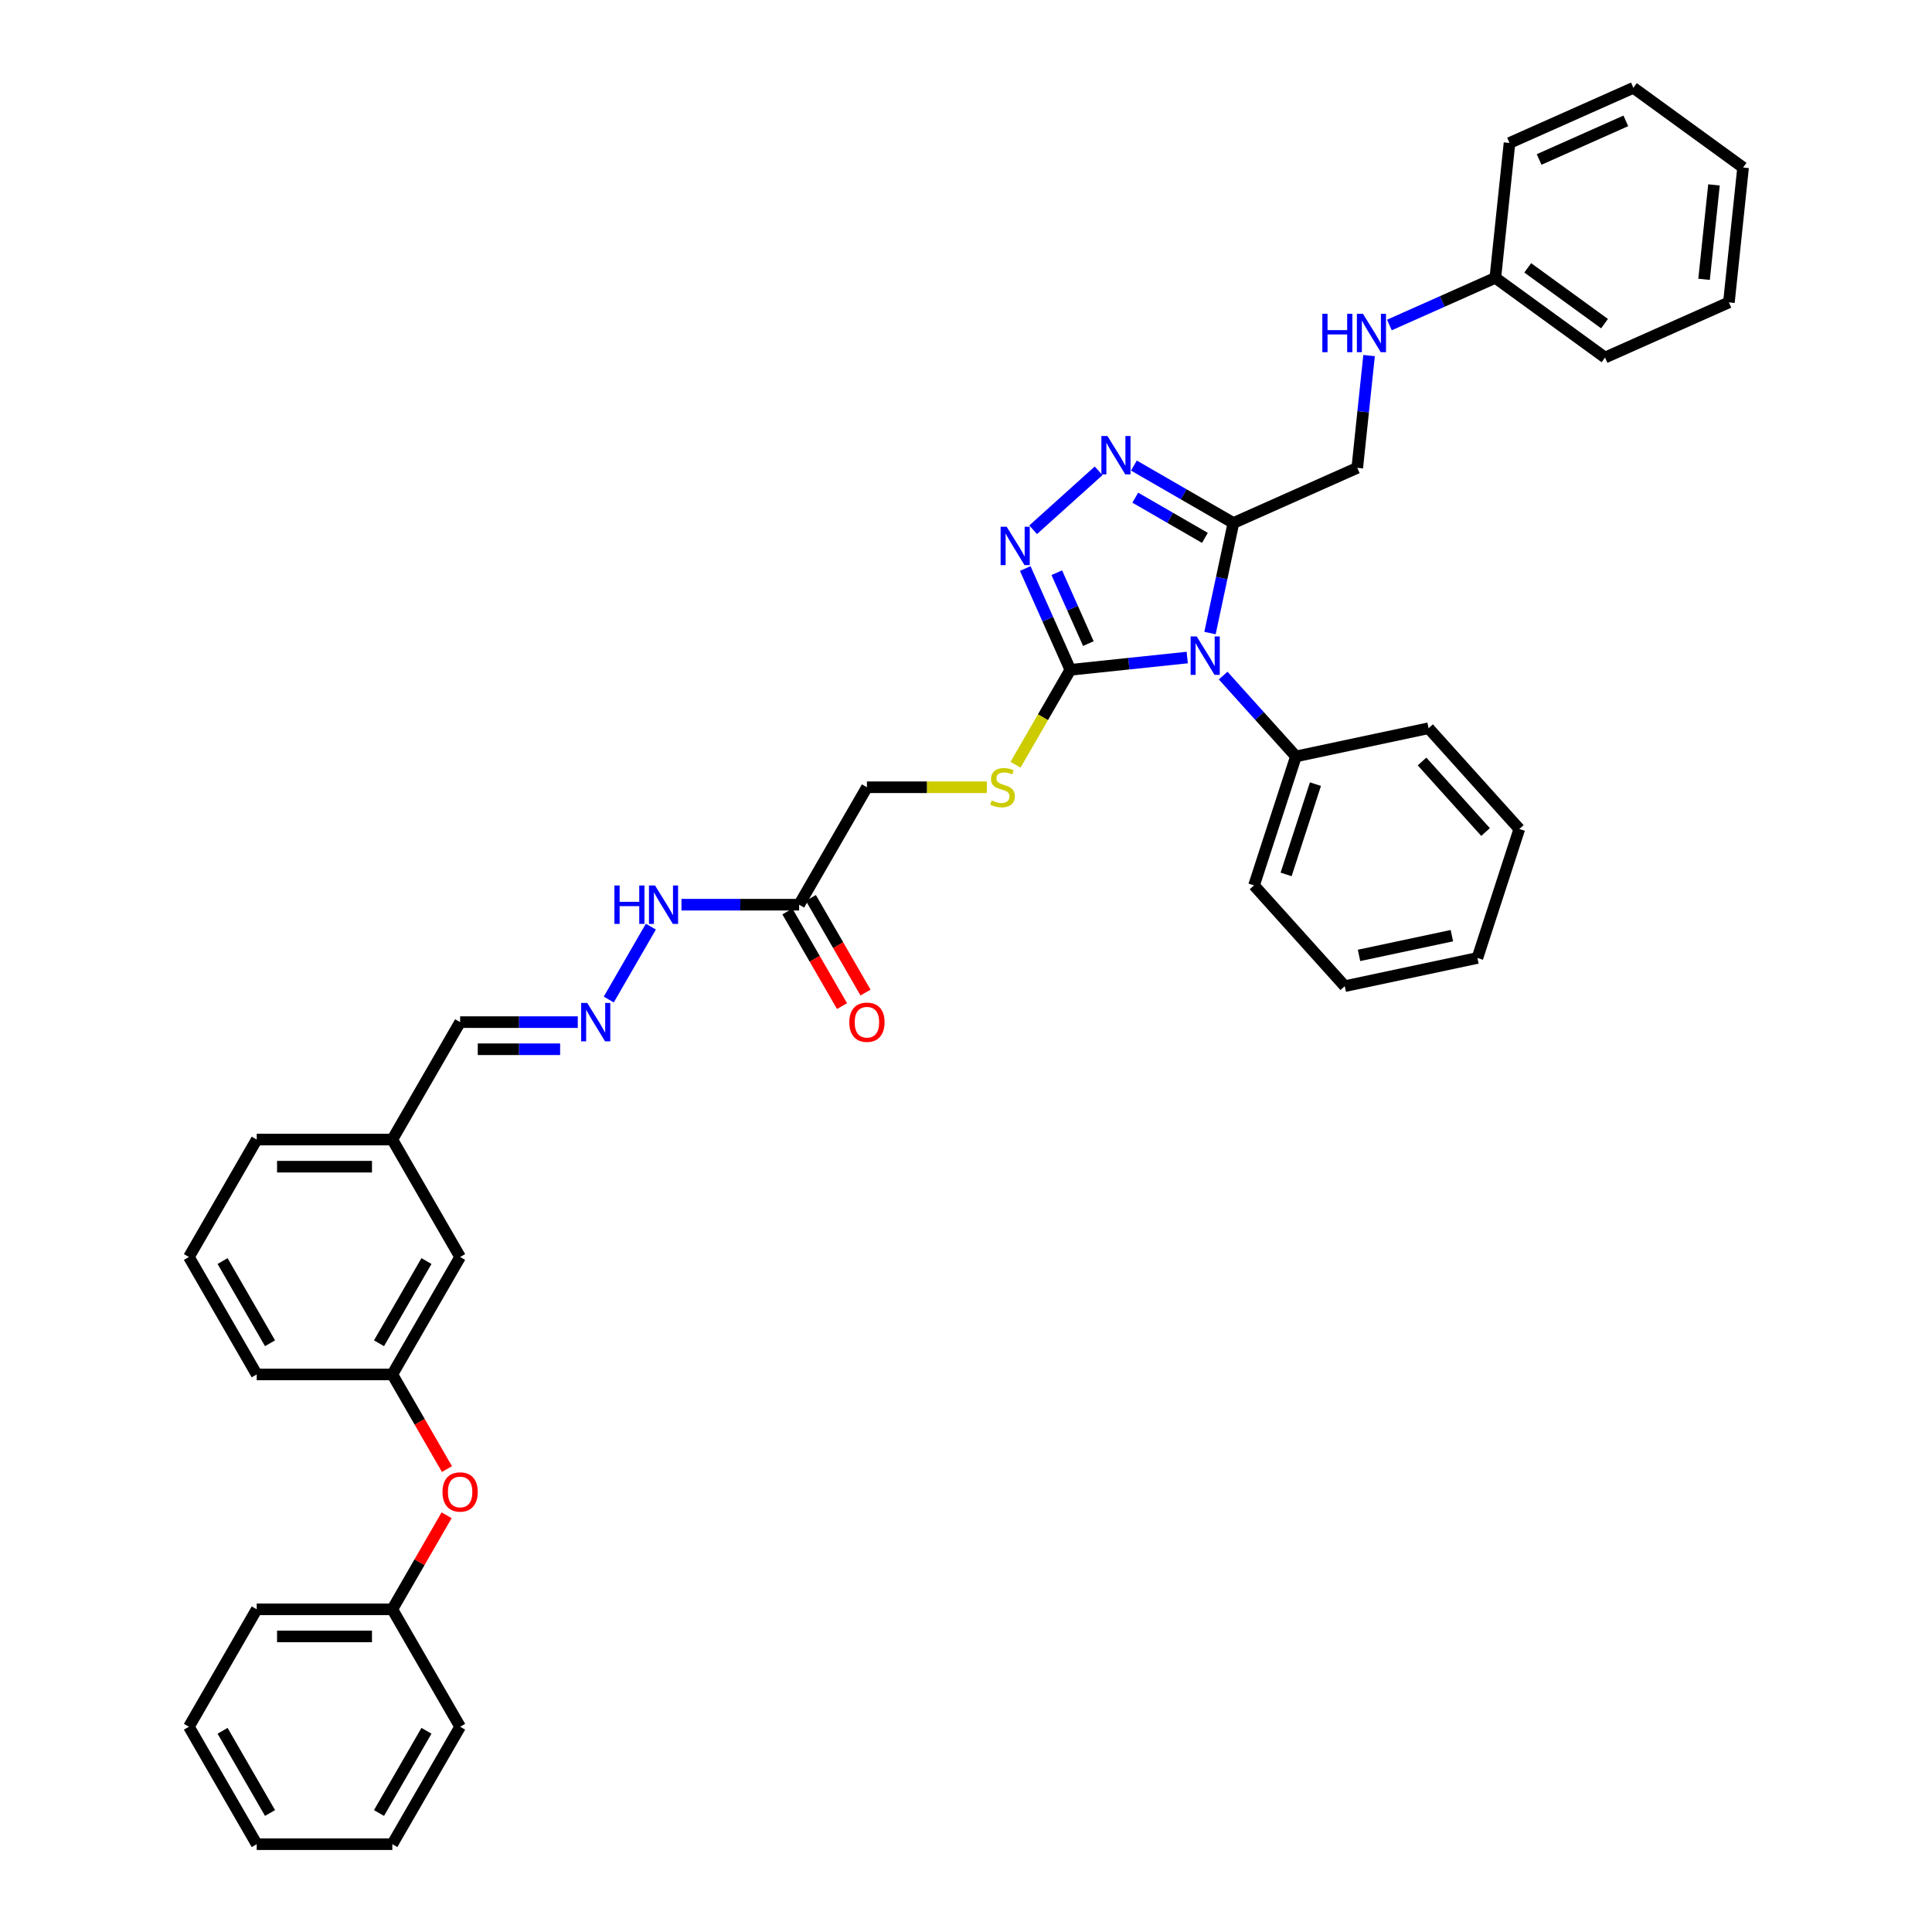 <?xml version='1.0' encoding='iso-8859-1'?>
<svg version='1.1' baseProfile='full'
              xmlns='http://www.w3.org/2000/svg'
                      xmlns:rdkit='http://www.rdkit.org/xml'
                      xmlns:xlink='http://www.w3.org/1999/xlink'
                  xml:space='preserve'
width='1000px' height='1000px' viewBox='0 0 1000 1000'>
<!-- END OF HEADER -->
<rect style='opacity:1.0;fill:#FFFFFF;stroke:none' width='1000' height='1000' x='0' y='0'> </rect>
<path class='bond-0' d='M 614.516,340.338 L 584.26,343.518' style='fill:none;fill-rule:evenodd;stroke:#0000FF;stroke-width:6px;stroke-linecap:butt;stroke-linejoin:miter;stroke-opacity:1' />
<path class='bond-0' d='M 584.26,343.518 L 554.005,346.698' style='fill:none;fill-rule:evenodd;stroke:#000000;stroke-width:6px;stroke-linecap:butt;stroke-linejoin:miter;stroke-opacity:1' />
<path class='bond-1' d='M 626.294,327.667 L 632.348,299.187' style='fill:none;fill-rule:evenodd;stroke:#0000FF;stroke-width:6px;stroke-linecap:butt;stroke-linejoin:miter;stroke-opacity:1' />
<path class='bond-1' d='M 632.348,299.187 L 638.401,270.706' style='fill:none;fill-rule:evenodd;stroke:#000000;stroke-width:6px;stroke-linecap:butt;stroke-linejoin:miter;stroke-opacity:1' />
<path class='bond-7' d='M 633.101,349.682 L 651.938,370.601' style='fill:none;fill-rule:evenodd;stroke:#0000FF;stroke-width:6px;stroke-linecap:butt;stroke-linejoin:miter;stroke-opacity:1' />
<path class='bond-7' d='M 651.938,370.601 L 670.774,391.521' style='fill:none;fill-rule:evenodd;stroke:#000000;stroke-width:6px;stroke-linecap:butt;stroke-linejoin:miter;stroke-opacity:1' />
<path class='bond-2' d='M 554.005,346.698 L 542.334,320.484' style='fill:none;fill-rule:evenodd;stroke:#000000;stroke-width:6px;stroke-linecap:butt;stroke-linejoin:miter;stroke-opacity:1' />
<path class='bond-2' d='M 542.334,320.484 L 530.663,294.271' style='fill:none;fill-rule:evenodd;stroke:#0000FF;stroke-width:6px;stroke-linecap:butt;stroke-linejoin:miter;stroke-opacity:1' />
<path class='bond-2' d='M 563.328,333.124 L 555.158,314.775' style='fill:none;fill-rule:evenodd;stroke:#000000;stroke-width:6px;stroke-linecap:butt;stroke-linejoin:miter;stroke-opacity:1' />
<path class='bond-2' d='M 555.158,314.775 L 546.988,296.425' style='fill:none;fill-rule:evenodd;stroke:#0000FF;stroke-width:6px;stroke-linecap:butt;stroke-linejoin:miter;stroke-opacity:1' />
<path class='bond-5' d='M 554.005,346.698 L 539.825,371.257' style='fill:none;fill-rule:evenodd;stroke:#000000;stroke-width:6px;stroke-linecap:butt;stroke-linejoin:miter;stroke-opacity:1' />
<path class='bond-5' d='M 539.825,371.257 L 525.646,395.817' style='fill:none;fill-rule:evenodd;stroke:#CCCC00;stroke-width:6px;stroke-linecap:butt;stroke-linejoin:miter;stroke-opacity:1' />
<path class='bond-3' d='M 638.401,270.706 L 612.656,255.842' style='fill:none;fill-rule:evenodd;stroke:#000000;stroke-width:6px;stroke-linecap:butt;stroke-linejoin:miter;stroke-opacity:1' />
<path class='bond-3' d='M 612.656,255.842 L 586.91,240.978' style='fill:none;fill-rule:evenodd;stroke:#0000FF;stroke-width:6px;stroke-linecap:butt;stroke-linejoin:miter;stroke-opacity:1' />
<path class='bond-3' d='M 623.659,278.404 L 605.637,267.999' style='fill:none;fill-rule:evenodd;stroke:#000000;stroke-width:6px;stroke-linecap:butt;stroke-linejoin:miter;stroke-opacity:1' />
<path class='bond-3' d='M 605.637,267.999 L 587.615,257.594' style='fill:none;fill-rule:evenodd;stroke:#0000FF;stroke-width:6px;stroke-linecap:butt;stroke-linejoin:miter;stroke-opacity:1' />
<path class='bond-8' d='M 638.401,270.706 L 702.522,242.158' style='fill:none;fill-rule:evenodd;stroke:#000000;stroke-width:6px;stroke-linecap:butt;stroke-linejoin:miter;stroke-opacity:1' />
<path class='bond-38' d='M 534.75,274.21 L 568.636,243.698' style='fill:none;fill-rule:evenodd;stroke:#0000FF;stroke-width:6px;stroke-linecap:butt;stroke-linejoin:miter;stroke-opacity:1' />
<path class='bond-4' d='M 413.628,468.267 L 448.722,407.482' style='fill:none;fill-rule:evenodd;stroke:#000000;stroke-width:6px;stroke-linecap:butt;stroke-linejoin:miter;stroke-opacity:1' />
<path class='bond-9' d='M 413.628,468.267 L 383.181,468.267' style='fill:none;fill-rule:evenodd;stroke:#000000;stroke-width:6px;stroke-linecap:butt;stroke-linejoin:miter;stroke-opacity:1' />
<path class='bond-9' d='M 383.181,468.267 L 352.733,468.267' style='fill:none;fill-rule:evenodd;stroke:#0000FF;stroke-width:6px;stroke-linecap:butt;stroke-linejoin:miter;stroke-opacity:1' />
<path class='bond-11' d='M 407.55,471.777 L 421.689,496.266' style='fill:none;fill-rule:evenodd;stroke:#000000;stroke-width:6px;stroke-linecap:butt;stroke-linejoin:miter;stroke-opacity:1' />
<path class='bond-11' d='M 421.689,496.266 L 435.828,520.756' style='fill:none;fill-rule:evenodd;stroke:#FF0000;stroke-width:6px;stroke-linecap:butt;stroke-linejoin:miter;stroke-opacity:1' />
<path class='bond-11' d='M 419.707,464.758 L 433.846,489.247' style='fill:none;fill-rule:evenodd;stroke:#000000;stroke-width:6px;stroke-linecap:butt;stroke-linejoin:miter;stroke-opacity:1' />
<path class='bond-11' d='M 433.846,489.247 L 447.985,513.737' style='fill:none;fill-rule:evenodd;stroke:#FF0000;stroke-width:6px;stroke-linecap:butt;stroke-linejoin:miter;stroke-opacity:1' />
<path class='bond-12' d='M 510.783,407.482 L 479.753,407.482' style='fill:none;fill-rule:evenodd;stroke:#CCCC00;stroke-width:6px;stroke-linecap:butt;stroke-linejoin:miter;stroke-opacity:1' />
<path class='bond-12' d='M 479.753,407.482 L 448.722,407.482' style='fill:none;fill-rule:evenodd;stroke:#000000;stroke-width:6px;stroke-linecap:butt;stroke-linejoin:miter;stroke-opacity:1' />
<path class='bond-6' d='M 315.097,517.359 L 336.884,479.623' style='fill:none;fill-rule:evenodd;stroke:#0000FF;stroke-width:6px;stroke-linecap:butt;stroke-linejoin:miter;stroke-opacity:1' />
<path class='bond-15' d='M 299.053,529.052 L 268.605,529.052' style='fill:none;fill-rule:evenodd;stroke:#0000FF;stroke-width:6px;stroke-linecap:butt;stroke-linejoin:miter;stroke-opacity:1' />
<path class='bond-15' d='M 268.605,529.052 L 238.158,529.052' style='fill:none;fill-rule:evenodd;stroke:#000000;stroke-width:6px;stroke-linecap:butt;stroke-linejoin:miter;stroke-opacity:1' />
<path class='bond-15' d='M 289.919,543.09 L 268.605,543.09' style='fill:none;fill-rule:evenodd;stroke:#0000FF;stroke-width:6px;stroke-linecap:butt;stroke-linejoin:miter;stroke-opacity:1' />
<path class='bond-15' d='M 268.605,543.09 L 247.292,543.09' style='fill:none;fill-rule:evenodd;stroke:#000000;stroke-width:6px;stroke-linecap:butt;stroke-linejoin:miter;stroke-opacity:1' />
<path class='bond-22' d='M 670.774,391.521 L 649.084,458.274' style='fill:none;fill-rule:evenodd;stroke:#000000;stroke-width:6px;stroke-linecap:butt;stroke-linejoin:miter;stroke-opacity:1' />
<path class='bond-22' d='M 680.871,405.872 L 665.688,452.599' style='fill:none;fill-rule:evenodd;stroke:#000000;stroke-width:6px;stroke-linecap:butt;stroke-linejoin:miter;stroke-opacity:1' />
<path class='bond-23' d='M 670.774,391.521 L 739.428,376.928' style='fill:none;fill-rule:evenodd;stroke:#000000;stroke-width:6px;stroke-linecap:butt;stroke-linejoin:miter;stroke-opacity:1' />
<path class='bond-10' d='M 702.522,242.158 L 705.575,213.103' style='fill:none;fill-rule:evenodd;stroke:#000000;stroke-width:6px;stroke-linecap:butt;stroke-linejoin:miter;stroke-opacity:1' />
<path class='bond-10' d='M 705.575,213.103 L 708.629,184.048' style='fill:none;fill-rule:evenodd;stroke:#0000FF;stroke-width:6px;stroke-linecap:butt;stroke-linejoin:miter;stroke-opacity:1' />
<path class='bond-18' d='M 719.151,168.217 L 746.565,156.012' style='fill:none;fill-rule:evenodd;stroke:#0000FF;stroke-width:6px;stroke-linecap:butt;stroke-linejoin:miter;stroke-opacity:1' />
<path class='bond-18' d='M 746.565,156.012 L 773.978,143.806' style='fill:none;fill-rule:evenodd;stroke:#000000;stroke-width:6px;stroke-linecap:butt;stroke-linejoin:miter;stroke-opacity:1' />
<path class='bond-13' d='M 231.342,760.385 L 217.203,735.896' style='fill:none;fill-rule:evenodd;stroke:#FF0000;stroke-width:6px;stroke-linecap:butt;stroke-linejoin:miter;stroke-opacity:1' />
<path class='bond-13' d='M 217.203,735.896 L 203.064,711.406' style='fill:none;fill-rule:evenodd;stroke:#000000;stroke-width:6px;stroke-linecap:butt;stroke-linejoin:miter;stroke-opacity:1' />
<path class='bond-19' d='M 231.163,784.306 L 217.114,808.641' style='fill:none;fill-rule:evenodd;stroke:#FF0000;stroke-width:6px;stroke-linecap:butt;stroke-linejoin:miter;stroke-opacity:1' />
<path class='bond-19' d='M 217.114,808.641 L 203.064,832.976' style='fill:none;fill-rule:evenodd;stroke:#000000;stroke-width:6px;stroke-linecap:butt;stroke-linejoin:miter;stroke-opacity:1' />
<path class='bond-14' d='M 203.064,711.406 L 238.158,650.621' style='fill:none;fill-rule:evenodd;stroke:#000000;stroke-width:6px;stroke-linecap:butt;stroke-linejoin:miter;stroke-opacity:1' />
<path class='bond-14' d='M 196.171,695.27 L 220.737,652.72' style='fill:none;fill-rule:evenodd;stroke:#000000;stroke-width:6px;stroke-linecap:butt;stroke-linejoin:miter;stroke-opacity:1' />
<path class='bond-41' d='M 203.064,711.406 L 132.875,711.406' style='fill:none;fill-rule:evenodd;stroke:#000000;stroke-width:6px;stroke-linecap:butt;stroke-linejoin:miter;stroke-opacity:1' />
<path class='bond-17' d='M 238.158,529.052 L 203.064,589.837' style='fill:none;fill-rule:evenodd;stroke:#000000;stroke-width:6px;stroke-linecap:butt;stroke-linejoin:miter;stroke-opacity:1' />
<path class='bond-16' d='M 238.158,650.621 L 203.064,589.837' style='fill:none;fill-rule:evenodd;stroke:#000000;stroke-width:6px;stroke-linecap:butt;stroke-linejoin:miter;stroke-opacity:1' />
<path class='bond-24' d='M 203.064,589.837 L 132.875,589.837' style='fill:none;fill-rule:evenodd;stroke:#000000;stroke-width:6px;stroke-linecap:butt;stroke-linejoin:miter;stroke-opacity:1' />
<path class='bond-24' d='M 192.535,603.874 L 143.404,603.874' style='fill:none;fill-rule:evenodd;stroke:#000000;stroke-width:6px;stroke-linecap:butt;stroke-linejoin:miter;stroke-opacity:1' />
<path class='bond-25' d='M 773.978,143.806 L 830.762,185.062' style='fill:none;fill-rule:evenodd;stroke:#000000;stroke-width:6px;stroke-linecap:butt;stroke-linejoin:miter;stroke-opacity:1' />
<path class='bond-25' d='M 790.747,138.638 L 830.496,167.517' style='fill:none;fill-rule:evenodd;stroke:#000000;stroke-width:6px;stroke-linecap:butt;stroke-linejoin:miter;stroke-opacity:1' />
<path class='bond-26' d='M 773.978,143.806 L 781.315,74.003' style='fill:none;fill-rule:evenodd;stroke:#000000;stroke-width:6px;stroke-linecap:butt;stroke-linejoin:miter;stroke-opacity:1' />
<path class='bond-27' d='M 203.064,832.976 L 132.875,832.976' style='fill:none;fill-rule:evenodd;stroke:#000000;stroke-width:6px;stroke-linecap:butt;stroke-linejoin:miter;stroke-opacity:1' />
<path class='bond-27' d='M 192.535,847.014 L 143.404,847.014' style='fill:none;fill-rule:evenodd;stroke:#000000;stroke-width:6px;stroke-linecap:butt;stroke-linejoin:miter;stroke-opacity:1' />
<path class='bond-28' d='M 203.064,832.976 L 238.158,893.761' style='fill:none;fill-rule:evenodd;stroke:#000000;stroke-width:6px;stroke-linecap:butt;stroke-linejoin:miter;stroke-opacity:1' />
<path class='bond-20' d='M 97.781,650.621 L 132.875,589.837' style='fill:none;fill-rule:evenodd;stroke:#000000;stroke-width:6px;stroke-linecap:butt;stroke-linejoin:miter;stroke-opacity:1' />
<path class='bond-21' d='M 97.781,650.621 L 132.875,711.406' style='fill:none;fill-rule:evenodd;stroke:#000000;stroke-width:6px;stroke-linecap:butt;stroke-linejoin:miter;stroke-opacity:1' />
<path class='bond-21' d='M 115.202,652.72 L 139.768,695.27' style='fill:none;fill-rule:evenodd;stroke:#000000;stroke-width:6px;stroke-linecap:butt;stroke-linejoin:miter;stroke-opacity:1' />
<path class='bond-30' d='M 649.084,458.274 L 696.049,510.434' style='fill:none;fill-rule:evenodd;stroke:#000000;stroke-width:6px;stroke-linecap:butt;stroke-linejoin:miter;stroke-opacity:1' />
<path class='bond-29' d='M 739.428,376.928 L 786.393,429.088' style='fill:none;fill-rule:evenodd;stroke:#000000;stroke-width:6px;stroke-linecap:butt;stroke-linejoin:miter;stroke-opacity:1' />
<path class='bond-29' d='M 736.041,394.145 L 768.916,430.657' style='fill:none;fill-rule:evenodd;stroke:#000000;stroke-width:6px;stroke-linecap:butt;stroke-linejoin:miter;stroke-opacity:1' />
<path class='bond-34' d='M 830.762,185.062 L 894.882,156.514' style='fill:none;fill-rule:evenodd;stroke:#000000;stroke-width:6px;stroke-linecap:butt;stroke-linejoin:miter;stroke-opacity:1' />
<path class='bond-33' d='M 781.315,74.003 L 845.435,45.455' style='fill:none;fill-rule:evenodd;stroke:#000000;stroke-width:6px;stroke-linecap:butt;stroke-linejoin:miter;stroke-opacity:1' />
<path class='bond-33' d='M 796.643,82.544 L 841.527,62.561' style='fill:none;fill-rule:evenodd;stroke:#000000;stroke-width:6px;stroke-linecap:butt;stroke-linejoin:miter;stroke-opacity:1' />
<path class='bond-32' d='M 132.875,832.976 L 97.781,893.761' style='fill:none;fill-rule:evenodd;stroke:#000000;stroke-width:6px;stroke-linecap:butt;stroke-linejoin:miter;stroke-opacity:1' />
<path class='bond-31' d='M 238.158,893.761 L 203.064,954.545' style='fill:none;fill-rule:evenodd;stroke:#000000;stroke-width:6px;stroke-linecap:butt;stroke-linejoin:miter;stroke-opacity:1' />
<path class='bond-31' d='M 220.737,895.86 L 196.171,938.409' style='fill:none;fill-rule:evenodd;stroke:#000000;stroke-width:6px;stroke-linecap:butt;stroke-linejoin:miter;stroke-opacity:1' />
<path class='bond-36' d='M 786.393,429.088 L 764.704,495.841' style='fill:none;fill-rule:evenodd;stroke:#000000;stroke-width:6px;stroke-linecap:butt;stroke-linejoin:miter;stroke-opacity:1' />
<path class='bond-39' d='M 696.049,510.434 L 764.704,495.841' style='fill:none;fill-rule:evenodd;stroke:#000000;stroke-width:6px;stroke-linecap:butt;stroke-linejoin:miter;stroke-opacity:1' />
<path class='bond-39' d='M 703.429,494.514 L 751.487,484.299' style='fill:none;fill-rule:evenodd;stroke:#000000;stroke-width:6px;stroke-linecap:butt;stroke-linejoin:miter;stroke-opacity:1' />
<path class='bond-35' d='M 203.064,954.545 L 132.875,954.545' style='fill:none;fill-rule:evenodd;stroke:#000000;stroke-width:6px;stroke-linecap:butt;stroke-linejoin:miter;stroke-opacity:1' />
<path class='bond-42' d='M 97.781,893.761 L 132.875,954.545' style='fill:none;fill-rule:evenodd;stroke:#000000;stroke-width:6px;stroke-linecap:butt;stroke-linejoin:miter;stroke-opacity:1' />
<path class='bond-42' d='M 115.202,895.86 L 139.768,938.409' style='fill:none;fill-rule:evenodd;stroke:#000000;stroke-width:6px;stroke-linecap:butt;stroke-linejoin:miter;stroke-opacity:1' />
<path class='bond-37' d='M 845.435,45.455 L 902.219,86.71' style='fill:none;fill-rule:evenodd;stroke:#000000;stroke-width:6px;stroke-linecap:butt;stroke-linejoin:miter;stroke-opacity:1' />
<path class='bond-40' d='M 894.882,156.514 L 902.219,86.71' style='fill:none;fill-rule:evenodd;stroke:#000000;stroke-width:6px;stroke-linecap:butt;stroke-linejoin:miter;stroke-opacity:1' />
<path class='bond-40' d='M 882.022,144.576 L 887.157,95.713' style='fill:none;fill-rule:evenodd;stroke:#000000;stroke-width:6px;stroke-linecap:butt;stroke-linejoin:miter;stroke-opacity:1' />
<path  class='atom-0' d='M 619.415 329.422
L 625.928 339.95
Q 626.574 340.989, 627.613 342.87
Q 628.652 344.751, 628.708 344.864
L 628.708 329.422
L 631.347 329.422
L 631.347 349.3
L 628.623 349.3
L 621.633 337.789
Q 620.819 336.441, 619.948 334.897
Q 619.106 333.353, 618.853 332.875
L 618.853 349.3
L 616.27 349.3
L 616.27 329.422
L 619.415 329.422
' fill='#0000FF'/>
<path  class='atom-3' d='M 521.063 272.639
L 527.576 283.167
Q 528.222 284.206, 529.261 286.087
Q 530.3 287.968, 530.356 288.08
L 530.356 272.639
L 532.995 272.639
L 532.995 292.516
L 530.272 292.516
L 523.281 281.005
Q 522.467 279.658, 521.596 278.113
Q 520.754 276.569, 520.501 276.092
L 520.501 292.516
L 517.918 292.516
L 517.918 272.639
L 521.063 272.639
' fill='#0000FF'/>
<path  class='atom-4' d='M 573.223 225.674
L 579.736 236.202
Q 580.382 237.241, 581.421 239.122
Q 582.46 241.003, 582.516 241.115
L 582.516 225.674
L 585.155 225.674
L 585.155 245.551
L 582.432 245.551
L 575.441 234.04
Q 574.627 232.692, 573.756 231.148
Q 572.914 229.604, 572.661 229.127
L 572.661 245.551
L 570.078 245.551
L 570.078 225.674
L 573.223 225.674
' fill='#0000FF'/>
<path  class='atom-6' d='M 513.296 414.305
Q 513.52 414.389, 514.447 414.782
Q 515.373 415.175, 516.384 415.428
Q 517.423 415.652, 518.433 415.652
Q 520.314 415.652, 521.409 414.754
Q 522.504 413.827, 522.504 412.227
Q 522.504 411.132, 521.943 410.458
Q 521.409 409.784, 520.567 409.42
Q 519.725 409.055, 518.321 408.633
Q 516.552 408.1, 515.485 407.595
Q 514.447 407.089, 513.689 406.022
Q 512.959 404.956, 512.959 403.159
Q 512.959 400.66, 514.643 399.116
Q 516.356 397.572, 519.725 397.572
Q 522.027 397.572, 524.638 398.667
L 523.992 400.828
Q 521.606 399.846, 519.809 399.846
Q 517.872 399.846, 516.805 400.66
Q 515.738 401.446, 515.766 402.822
Q 515.766 403.889, 516.3 404.534
Q 516.861 405.18, 517.647 405.545
Q 518.461 405.91, 519.809 406.331
Q 521.606 406.893, 522.673 407.454
Q 523.74 408.016, 524.498 409.167
Q 525.284 410.29, 525.284 412.227
Q 525.284 414.978, 523.431 416.466
Q 521.606 417.926, 518.546 417.926
Q 516.777 417.926, 515.429 417.533
Q 514.11 417.168, 512.538 416.523
L 513.296 414.305
' fill='#CCCC00'/>
<path  class='atom-7' d='M 303.952 519.113
L 310.466 529.641
Q 311.111 530.68, 312.15 532.561
Q 313.189 534.442, 313.245 534.555
L 313.245 519.113
L 315.884 519.113
L 315.884 538.991
L 313.161 538.991
L 306.17 527.48
Q 305.356 526.132, 304.486 524.588
Q 303.643 523.044, 303.391 522.567
L 303.391 538.991
L 300.808 538.991
L 300.808 519.113
L 303.952 519.113
' fill='#0000FF'/>
<path  class='atom-10' d='M 318.018 458.328
L 320.713 458.328
L 320.713 466.779
L 330.876 466.779
L 330.876 458.328
L 333.572 458.328
L 333.572 478.206
L 330.876 478.206
L 330.876 469.025
L 320.713 469.025
L 320.713 478.206
L 318.018 478.206
L 318.018 458.328
' fill='#0000FF'/>
<path  class='atom-10' d='M 339.046 458.328
L 345.56 468.857
Q 346.206 469.895, 347.244 471.777
Q 348.283 473.658, 348.339 473.77
L 348.339 458.328
L 350.978 458.328
L 350.978 478.206
L 348.255 478.206
L 341.264 466.695
Q 340.45 465.347, 339.58 463.803
Q 338.737 462.259, 338.485 461.782
L 338.485 478.206
L 335.902 478.206
L 335.902 458.328
L 339.046 458.328
' fill='#0000FF'/>
<path  class='atom-11' d='M 684.436 162.416
L 687.131 162.416
L 687.131 170.867
L 697.295 170.867
L 697.295 162.416
L 699.99 162.416
L 699.99 182.293
L 697.295 182.293
L 697.295 173.113
L 687.131 173.113
L 687.131 182.293
L 684.436 182.293
L 684.436 162.416
' fill='#0000FF'/>
<path  class='atom-11' d='M 705.465 162.416
L 711.978 172.944
Q 712.624 173.983, 713.662 175.864
Q 714.701 177.745, 714.757 177.857
L 714.757 162.416
L 717.397 162.416
L 717.397 182.293
L 714.673 182.293
L 707.682 170.782
Q 706.868 169.435, 705.998 167.891
Q 705.156 166.346, 704.903 165.869
L 704.903 182.293
L 702.32 182.293
L 702.32 162.416
L 705.465 162.416
' fill='#0000FF'/>
<path  class='atom-12' d='M 439.598 529.108
Q 439.598 524.335, 441.956 521.668
Q 444.315 519.001, 448.722 519.001
Q 453.13 519.001, 455.489 521.668
Q 457.847 524.335, 457.847 529.108
Q 457.847 533.937, 455.461 536.688
Q 453.074 539.412, 448.722 539.412
Q 444.343 539.412, 441.956 536.688
Q 439.598 533.965, 439.598 529.108
M 448.722 537.166
Q 451.755 537.166, 453.383 535.144
Q 455.039 533.095, 455.039 529.108
Q 455.039 525.206, 453.383 523.24
Q 451.755 521.247, 448.722 521.247
Q 445.69 521.247, 444.034 523.212
Q 442.406 525.178, 442.406 529.108
Q 442.406 533.123, 444.034 535.144
Q 445.69 537.166, 448.722 537.166
' fill='#FF0000'/>
<path  class='atom-14' d='M 229.033 772.247
Q 229.033 767.474, 231.392 764.807
Q 233.75 762.14, 238.158 762.14
Q 242.566 762.14, 244.924 764.807
Q 247.282 767.474, 247.282 772.247
Q 247.282 777.076, 244.896 779.828
Q 242.509 782.551, 238.158 782.551
Q 233.778 782.551, 231.392 779.828
Q 229.033 777.104, 229.033 772.247
M 238.158 780.305
Q 241.19 780.305, 242.818 778.283
Q 244.475 776.234, 244.475 772.247
Q 244.475 768.345, 242.818 766.379
Q 241.19 764.386, 238.158 764.386
Q 235.126 764.386, 233.469 766.351
Q 231.841 768.317, 231.841 772.247
Q 231.841 776.262, 233.469 778.283
Q 235.126 780.305, 238.158 780.305
' fill='#FF0000'/>
</svg>
